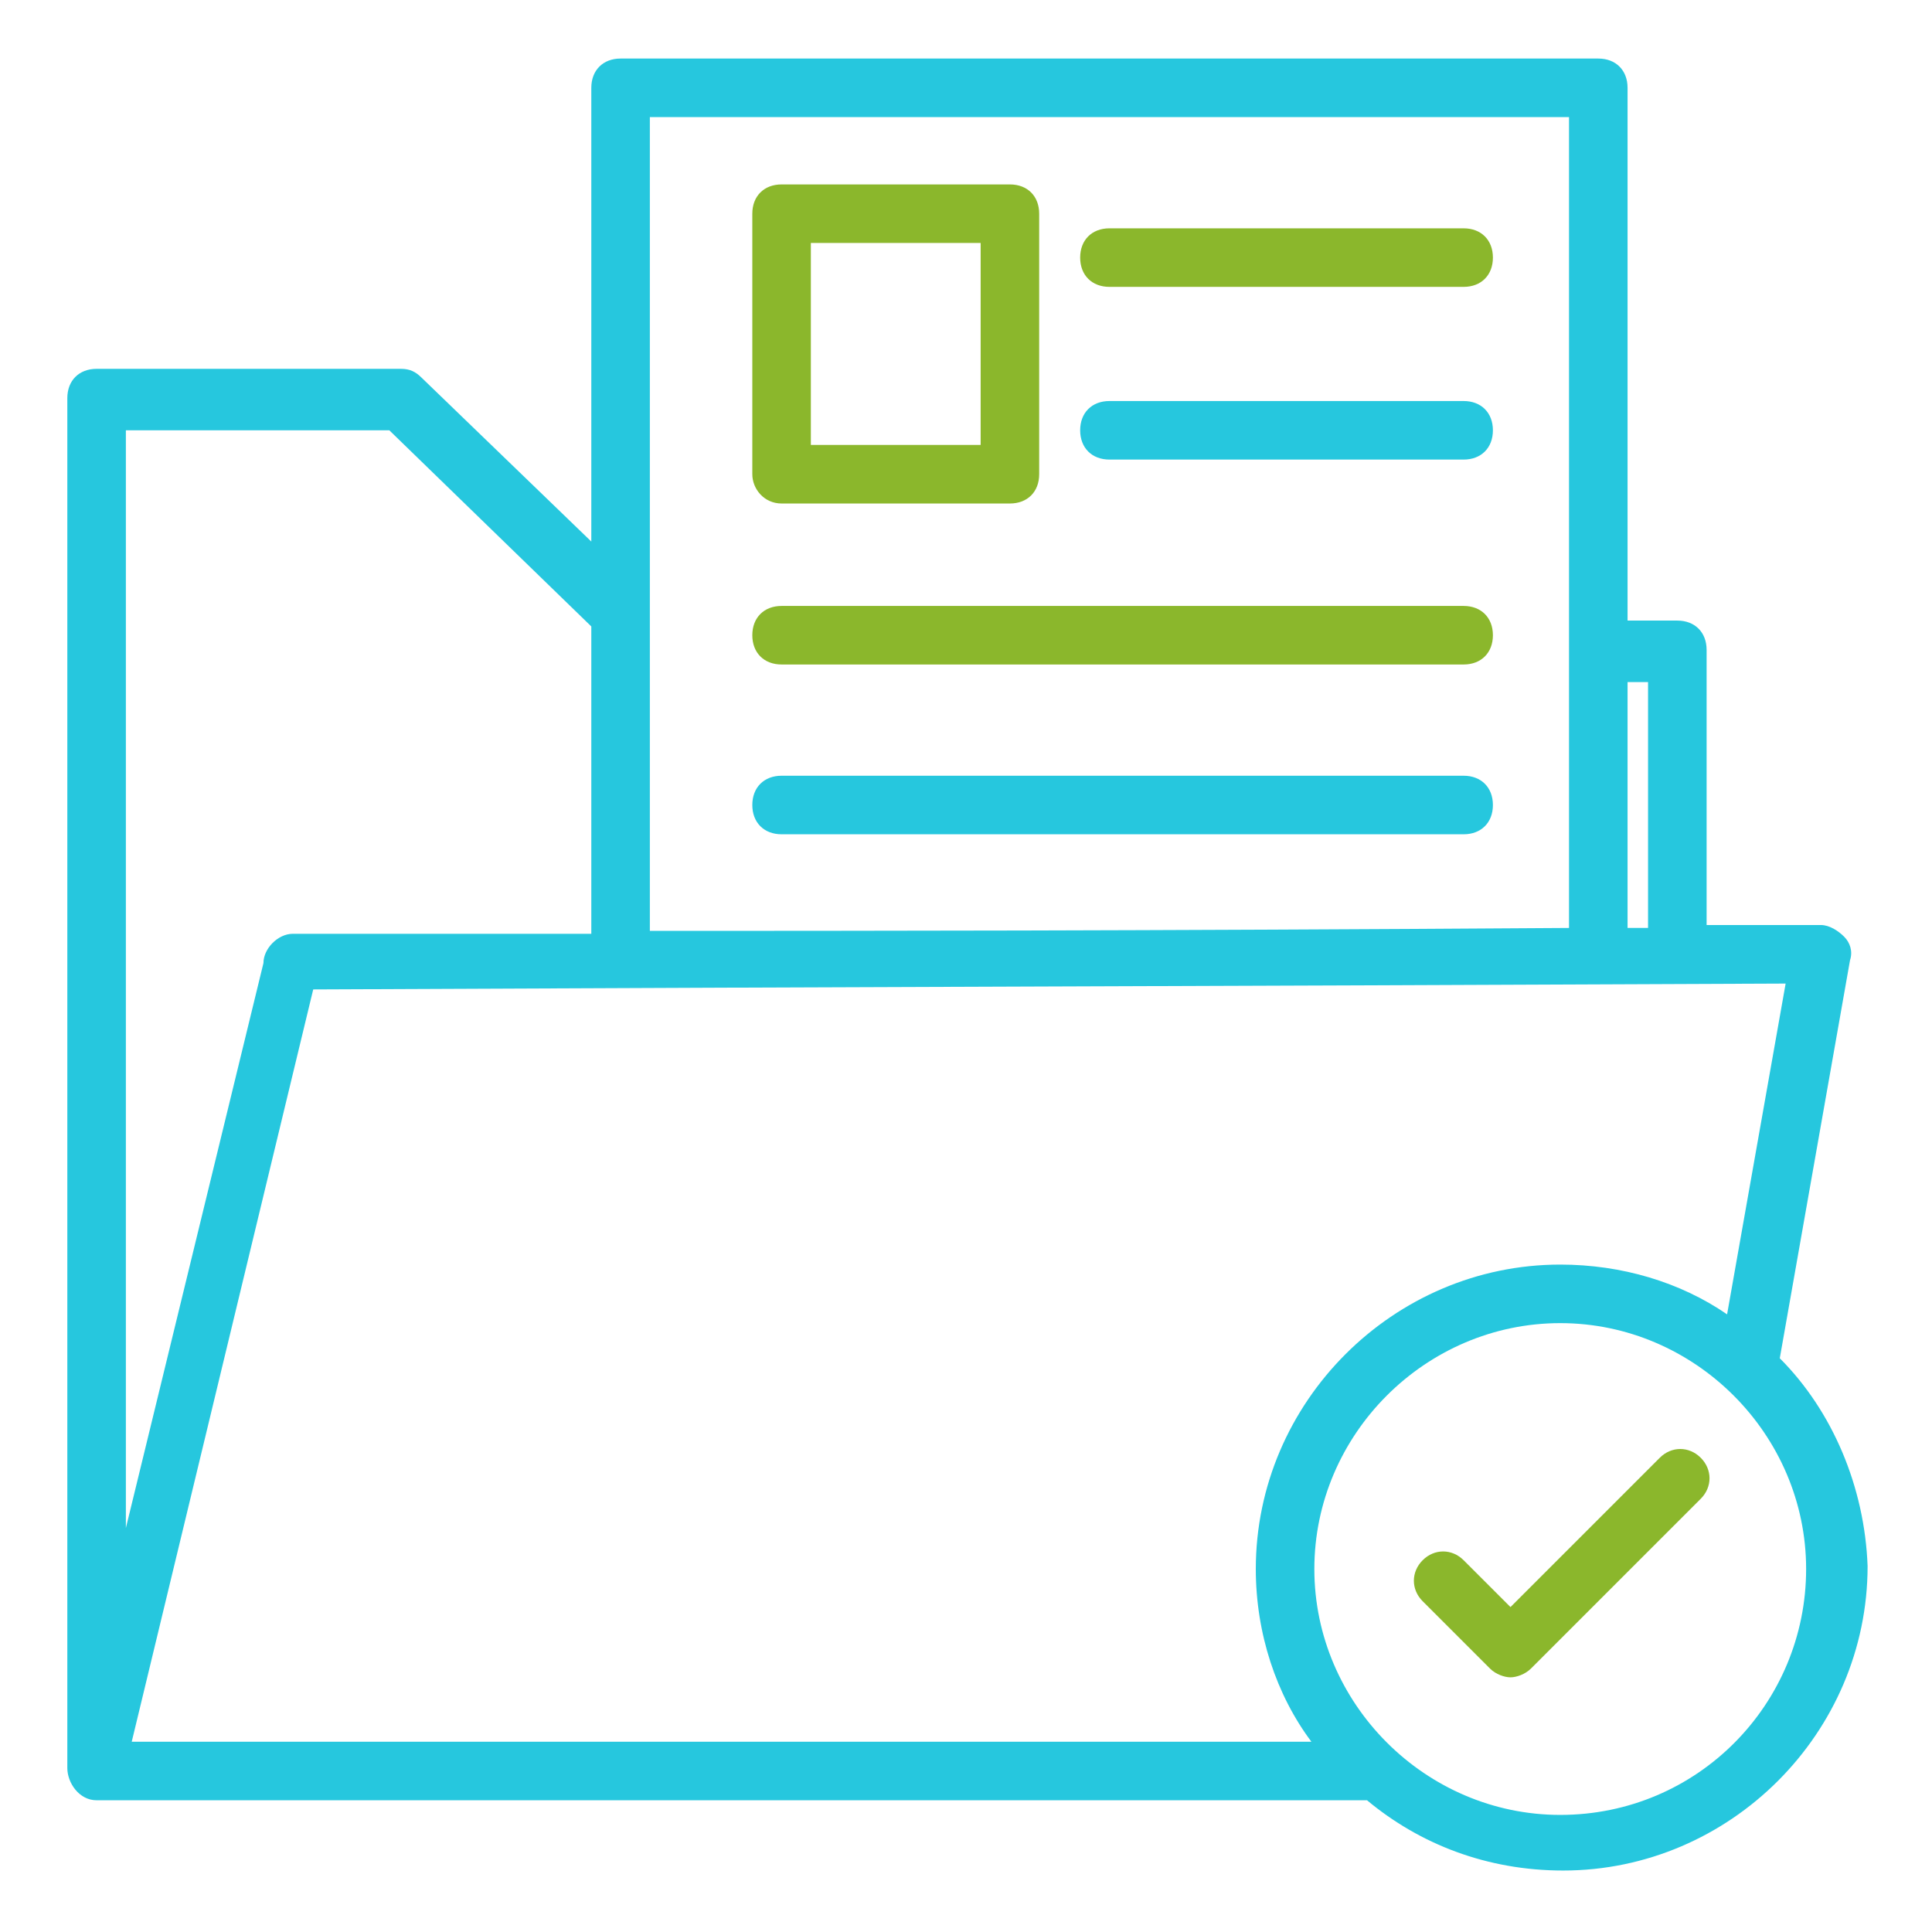 <svg width="512" height="512" viewBox="0 0 512 512" fill="none" xmlns="http://www.w3.org/2000/svg">
<path d="M207.127 133.433H267.636C272.291 133.433 275.394 130.33 275.394 125.675V56.633C275.394 51.978 272.291 48.875 267.636 48.875H207.127C202.473 48.875 199.37 51.978 199.37 56.633V125.675C199.37 129.554 202.473 133.433 207.127 133.433ZM214.885 64.39H259.879V117.917H214.885V64.39Z" fill="#8BB72C"/>
<path d="M207.127 176.097H387.879C392.533 176.097 395.636 172.994 395.636 168.34C395.636 163.685 392.533 160.582 387.879 160.582H207.127C202.473 160.582 199.37 163.685 199.37 168.34C199.37 172.994 202.473 176.097 207.127 176.097Z" fill="#8BB72C"/>
<path d="M207.127 221.093H387.879C392.533 221.093 395.636 217.99 395.636 213.336C395.636 208.681 392.533 205.578 387.879 205.578H207.127C202.473 205.578 199.37 208.681 199.37 213.336C199.37 217.99 202.473 221.093 207.127 221.093Z" fill="#26C7DE"/>
<path d="M294.012 76.023H387.879C392.533 76.023 395.636 72.92 395.636 68.265C395.636 63.611 392.533 60.508 387.879 60.508H294.012C289.357 60.508 286.254 63.611 286.254 68.265C286.254 72.92 289.357 76.023 294.012 76.023Z" fill="#8BB72C"/>
<path d="M294.012 121.792H387.879C392.533 121.792 395.636 118.689 395.636 114.035C395.636 109.38 392.533 106.277 387.879 106.277H294.012C289.357 106.277 286.254 109.38 286.254 114.035C286.254 118.689 289.357 121.792 294.012 121.792Z" fill="#26C7DE"/>
<path d="M471.66 359.952L490.279 254.449C491.054 252.122 490.279 249.794 488.727 248.243C487.176 246.691 484.848 245.14 482.521 245.14C472.436 245.14 462.351 245.14 452.267 245.14V172.219C452.267 167.564 449.164 164.461 444.509 164.461H431.321V23.273C431.321 18.619 428.218 15.516 423.564 15.516H164.46C159.806 15.516 156.703 18.619 156.703 23.273V143.516L111.709 100.073C110.157 98.522 108.606 97.746 106.279 97.746H25.6C20.945 97.746 17.842 100.849 17.842 105.504V468.558C17.842 472.437 20.945 477.091 25.6 477.091H362.279C376.242 488.728 394.085 495.71 414.254 495.71C458.473 495.71 494.933 459.249 494.933 415.031C494.157 394.085 485.624 373.916 471.66 359.952ZM457.697 348.316C445.285 339.782 429.77 335.128 413.479 335.128C369.26 335.128 332.8 371.588 332.8 415.807C332.8 432.873 338.23 449.164 347.539 461.576H34.909L83.006 262.207C253.673 261.431 299.442 261.431 473.212 260.655L457.697 348.316ZM436.751 180.752V245.916C435.2 245.916 432.873 245.916 431.321 245.916V180.752H436.751ZM172.218 31.031H415.806V245.916C301.77 246.691 224.194 246.691 172.218 246.691V31.031ZM103.176 114.037L156.703 166.013V247.467C100.848 247.467 79.903 247.467 77.576 247.467C73.697 247.467 69.818 251.346 69.818 255.225L33.357 404.946V114.037H103.176ZM413.479 480.97C377.794 480.97 348.315 451.491 348.315 415.807C348.315 380.122 377.794 350.643 413.479 350.643C449.164 350.643 478.642 380.122 478.642 415.807C478.642 451.491 449.939 480.97 413.479 480.97Z" fill="#26C7DE"/>
<path d="M439.855 386.327L400.291 425.891L387.879 413.479C384.776 410.376 380.121 410.376 377.018 413.479C373.915 416.582 373.915 421.236 377.018 424.339L394.861 442.182C396.412 443.733 398.739 444.509 400.291 444.509C401.842 444.509 404.17 443.733 405.721 442.182L450.715 397.188C453.818 394.085 453.818 389.43 450.715 386.327C447.612 383.224 442.958 383.224 439.855 386.327Z" fill="#8BB72C"/>
</svg>
